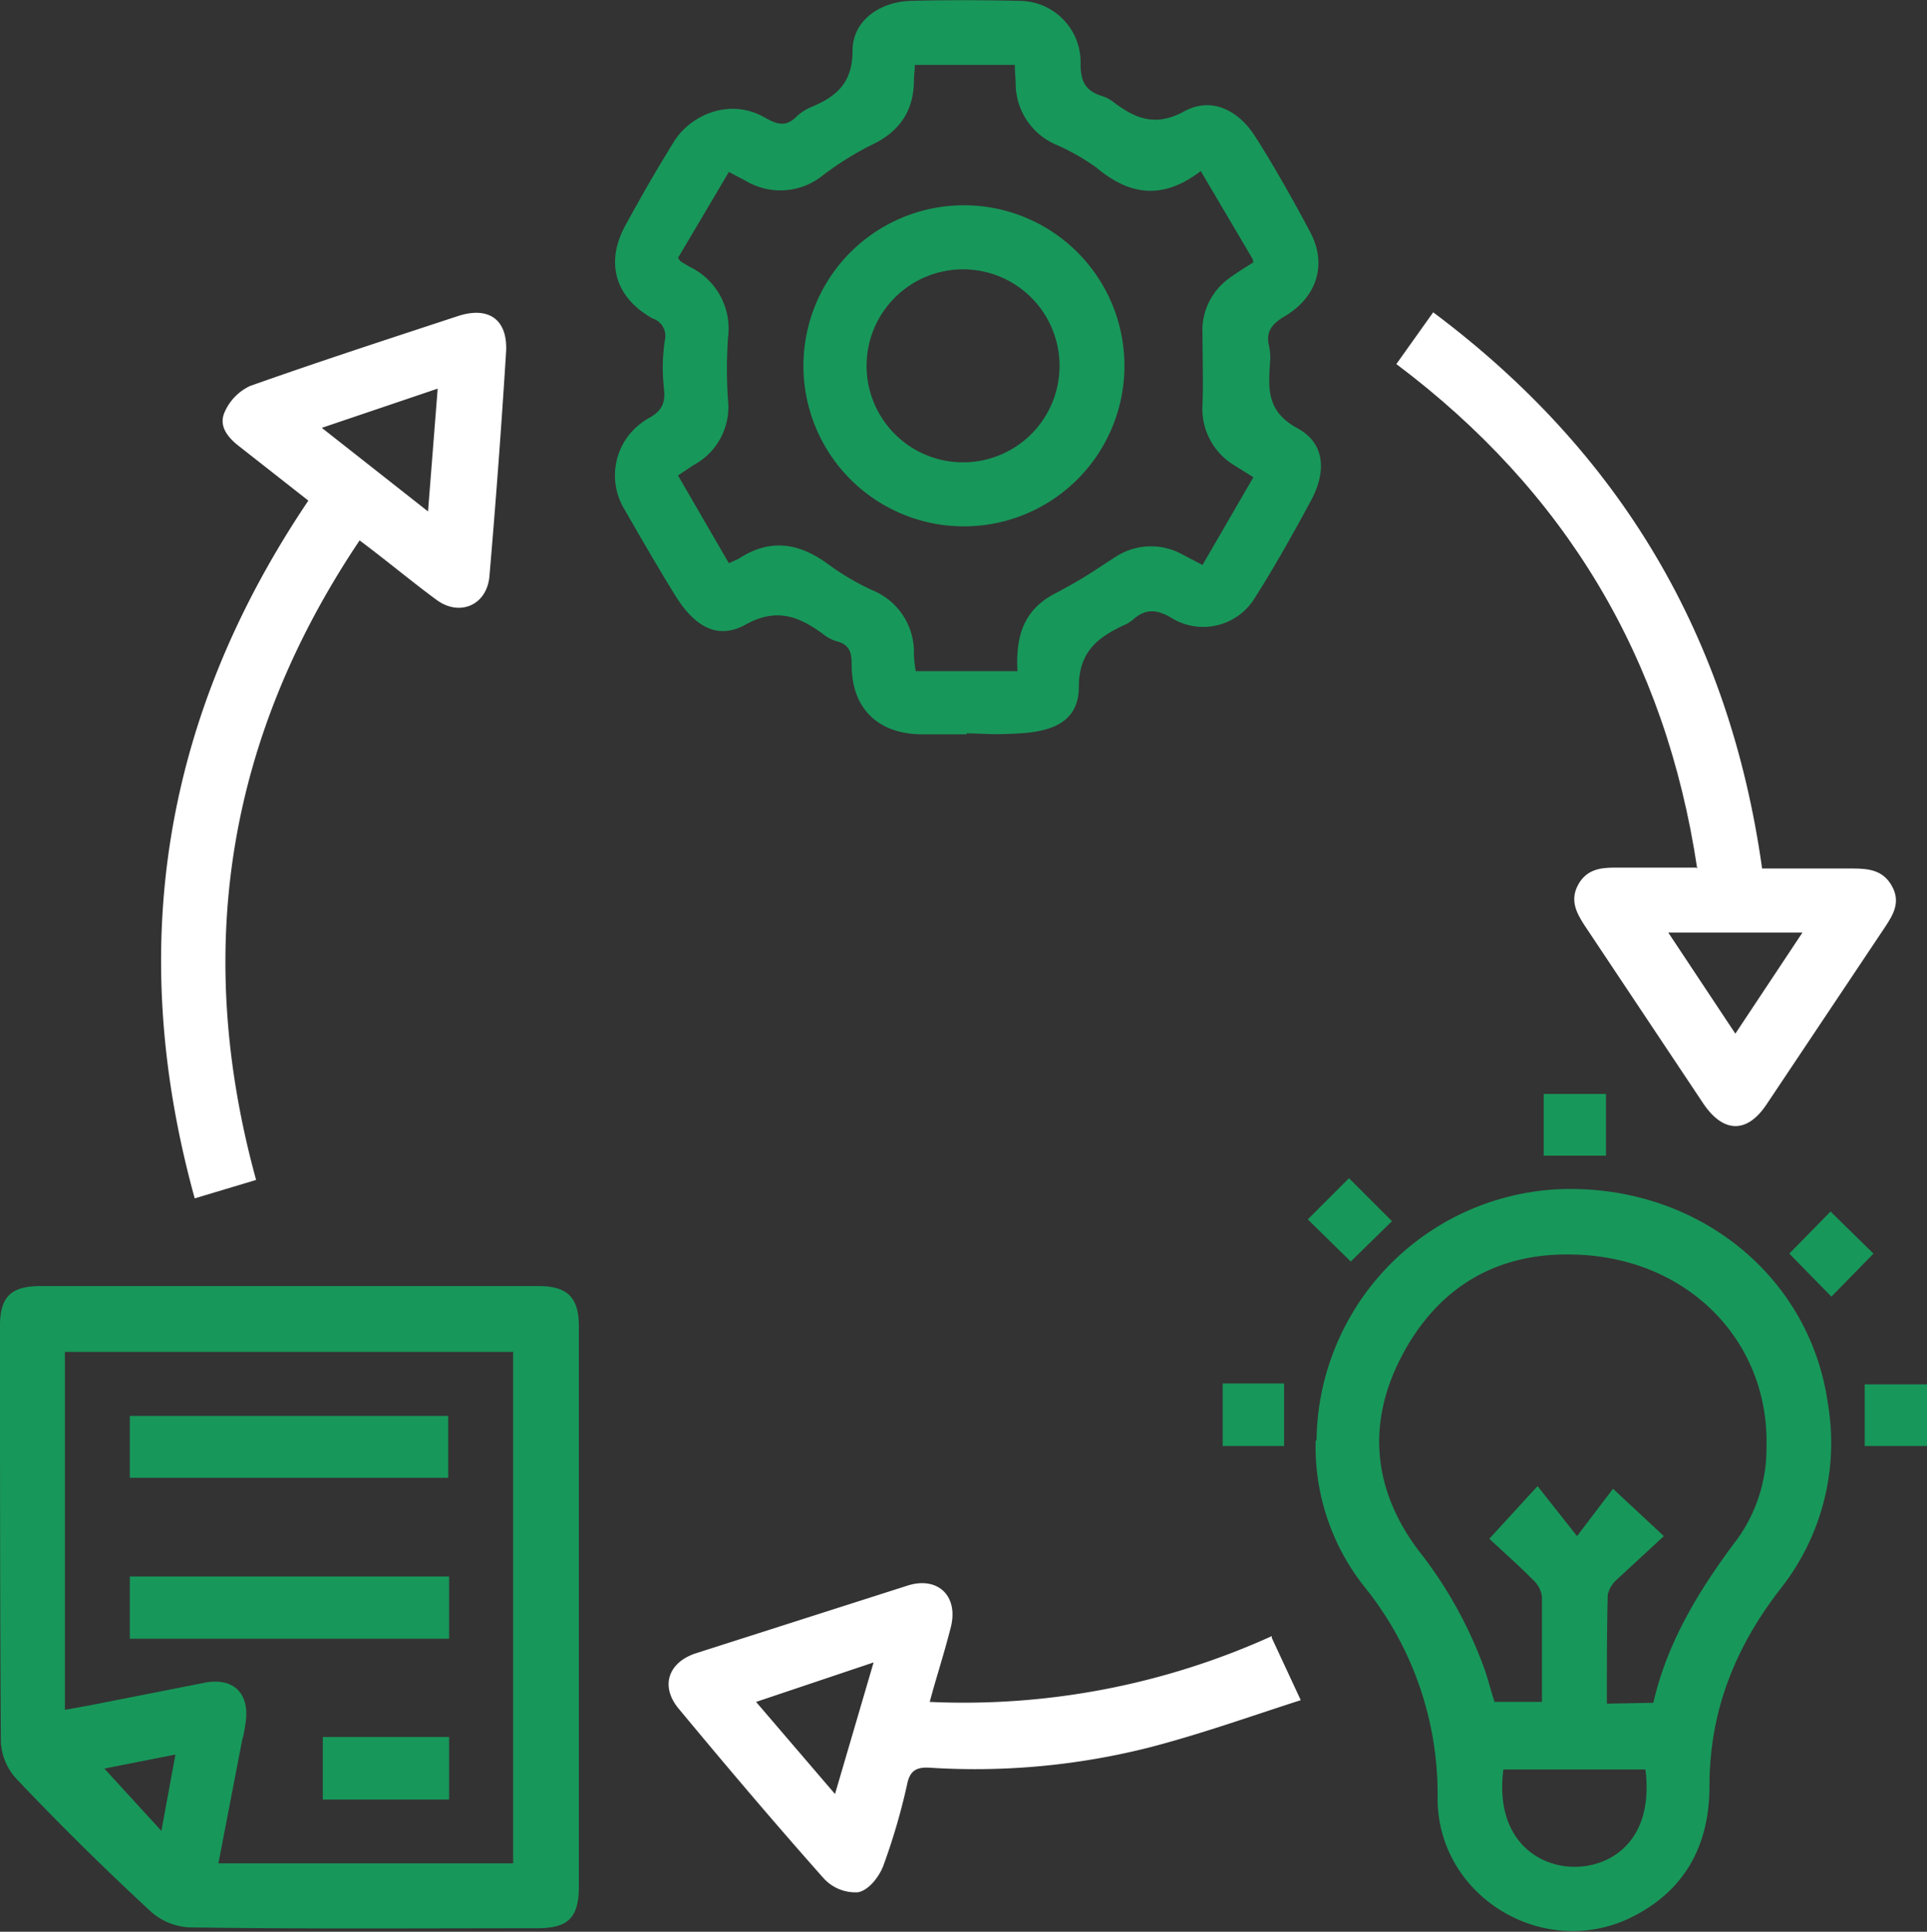 <svg xmlns="http://www.w3.org/2000/svg" viewBox="0 0 219.7 220.2"><rect x="0" y="0" width="219.7" height="220.2" fill="#333333" stroke="none"/><title>Recurso 4ldpi</title><g id="Capa_2" data-name="Capa 2"><g id="Capa_1-2" data-name="Capa 1"><path d="M66,183.2q0,15.9,0,31.8c0,3.6-1.2,4.8-4.8,4.8-13.2,0-26.4.1-39.6-.1a7.1,7.1,0,0,1-4.4-1.8q-7.9-7.3-15.3-15.1a6.7,6.7,0,0,1-1.8-4.2C0,182.9,0,167,0,151.1c0-3.3,1.3-4.5,4.6-4.5H61.4c3.3,0,4.6,1.3,4.6,4.6q0,16,0,32m-7.5,29.2V154.1H7.4v40.8l2.8-.5,13.2-2.6c3.3-.6,5.1,1.3,4.6,4.6-.1.7-.2,1.3-.4,2l-2.7,14ZM20,200l-8.1,1.6,6.5,7.1L20,200" style="fill:#18975a"/><path d="M110.2,83.7h-5.5c-4.8-.2-7.6-3.1-7.6-7.9,0-1.4-.2-2.3-1.7-2.7a4.3,4.3,0,0,1-1.4-.7c-2.8-2.1-5.4-3.2-9-1.2s-6.2-.4-8-3.3-4-6.7-5.9-10-1.1-7.9,2.8-10.2c1.5-.8,2-1.7,1.8-3.4a21,21,0,0,1,.1-5.5,2.1,2.1,0,0,0-1.4-2.5c-4.3-2.4-5.4-6.4-3.1-10.6s3.6-6.4,5.5-9.5,6.4-5.1,10.4-2.8c1.4.8,2.4,1.1,3.6-.1a5.5,5.5,0,0,1,1.7-1.1c2.9-1.2,4.7-2.8,4.7-6.4S100.5.2,103.8.1s8.4-.1,12.6,0a7,7,0,0,1,6.8,7.2c0,1.9.5,3,2.3,3.6a4.4,4.4,0,0,1,1.4.7c2.5,1.9,4.8,2.9,8.1,1.1s6.3.1,8,2.7,4.4,7.3,6.4,11.1.6,7.5-3,9.6c-1.5.9-2.1,1.8-1.7,3.4a6.3,6.3,0,0,1,.1,1.8c-.2,3-.4,5.6,3.1,7.5s3.1,5.4,1.6,8.2-4.1,7.5-6.4,11.1a6.9,6.9,0,0,1-9.6,2.3c-1.7-1-3-1-4.4.3l-.6.4c-3.1,1.4-5.5,3-5.5,7.2s-3.4,5.1-6.8,5.3-4,0-6,0h0m32.6-54.1-5.9-10c-4.3,3.3-8.1,2.8-11.9-.4a25,25,0,0,0-4.8-2.7,7.6,7.6,0,0,1-4.4-6.7c0-.7-.1-1.5-.1-2.3H104.3c0,.7-.1,1.2-.1,1.7,0,3.6-1.7,6-5,7.5A35.7,35.7,0,0,0,93.8,20a7.7,7.7,0,0,1-8.8.6l-1.9-1-5.8,9.8.3.4,1,.6A7.8,7.8,0,0,1,83,38.5a51.3,51.3,0,0,0,0,7.1A7.5,7.5,0,0,1,79.1,53l-1.8,1.2,5.8,10,1.1-.5c3.5-2.3,6.8-1.9,10.2.6a29,29,0,0,0,5.1,3,7.6,7.6,0,0,1,4.7,7.2c0,.7.1,1.3.2,2h11.6c-.2-3.8.6-6.9,4.2-8.8s4.6-2.7,6.8-4.1a7.4,7.4,0,0,1,7.8-.4l2.3,1.2,5.8-10-2.4-1.5a7.5,7.5,0,0,1-3.4-6.8c.1-2.7,0-5.3,0-8a7.3,7.3,0,0,1,2.8-6.2c.9-.7,1.9-1.3,3-2" style="fill:#18975a"/><path d="M150.1,164.2A29,29,0,0,1,177,135.6c15.8-1,29.3,9.4,31.4,24.4a26.8,26.8,0,0,1-5.4,21.1c-5.2,6.7-8.1,14-8.1,22.5,0,6.5-2.6,11.7-8.6,14.8-10,5.2-22.3-2-22.4-13.3a37.6,37.6,0,0,0-8.4-24.3,25.7,25.7,0,0,1-5.5-16.6m38.5,29.9c1.6-7,5.3-13,9.6-18.7a17.7,17.7,0,0,0,3.3-10.3c.4-12.5-9.4-22.2-22.8-22.1-8.6,0-15,4.2-18.9,11.8s-3.1,15.1,2,21.9a48.4,48.4,0,0,1,7.6,13.7c.4,1.2.7,2.4,1.1,3.6h5.4c0-4.1,0-8.1,0-12a3.2,3.2,0,0,0-1-1.9c-1.7-1.7-3.5-3.3-5-4.7l5.5-6,4.5,5.7,4.1-5.4,5.8,5.4-5.3,4.9a3.3,3.3,0,0,0-1.1,1.8c-.1,4.1-.1,8.2-.1,12.4Zm-1,7.6H171.4c-1,7.9,3.9,11.1,8.1,11.1s9.1-3,8.1-11.1" style="fill:#18975a"/><path d="M35.2,57.1l-7.9-6.2c-1.3-1-2.4-2.3-1.7-3.9A5.9,5.9,0,0,1,28.5,44c7.9-2.8,15.9-5.4,23.8-8,3.5-1.1,5.6.5,5.4,4.1q-.8,12.8-1.9,25.6c-.3,3.3-3.4,4.6-6,2.7s-5.6-4.4-8.8-6.8C25.9,84.1,22,108.3,29.2,134.5l-7,2.1c-7.9-28.6-3.6-55,13-79.6m1.4-8.3,12.2,9.6,1.1-14L36.6,48.8" style="fill:#fff"/><path d="M193.5,99c-3.6-24-15-43-34.3-57.5l4.2-5.9c21.4,16,33.8,37,37.5,63.4h10.3c1.9,0,3.5.2,4.5,2s.2,3.2-.8,4.7l-13.5,20.2c-2.2,3.3-4.9,3.3-7.2-.1l-13.6-20.4c-.9-1.4-1.6-2.8-.7-4.5s2.4-2,4.1-2h9.4m4.4,19,7.7-11.6H190.2l7.7,11.6" style="fill:#fff"/><path d="M145,186.7l3.3,7.1c-5.9,1.9-11.5,3.9-17.3,5.4a81,81,0,0,1-25,2.3c-1.6-.1-2.3.4-2.6,2a72.4,72.4,0,0,1-2.7,9.2c-.5,1.3-1.7,2.8-2.9,3a4.9,4.9,0,0,1-3.9-1.6c-5.6-6.3-11.1-12.8-16.5-19.3-2.1-2.5-1.3-5.2,1.8-6.3l24.4-7.8c3.4-1,5.7,1.3,4.8,4.8s-1.6,5.5-2.4,8.5a85.1,85.1,0,0,0,39-7.5m-49.8,18,4.4-15-13.4,4.5,9,10.5" style="fill:#fff"/><path d="M149.1,139l4.7-4.7,4.9,4.9-4.7,4.6-4.9-4.8" style="fill:#18975a"/><path d="M208.8,147.8l-4.8-4.9,4.7-4.8,4.9,4.8-4.8,4.9" style="fill:#18975a"/><rect x="176" y="124.7" width="7.1" height="7.03" style="fill:#18975a"/><rect x="139.4" y="157.7" width="7" height="7.13" style="fill:#18975a"/><rect x="212.6" y="157.8" width="7.1" height="7.03" style="fill:#18975a"/><rect x="14.8" y="161.4" width="36.3" height="7.05" style="fill:#18975a"/><rect x="14.8" y="179.7" width="36.4" height="7.1" style="fill:#18975a"/><rect x="36.8" y="198" width="14.4" height="7.13" style="fill:#18975a"/><path d="M109.8,23.4A18.3,18.3,0,1,1,91.6,41.6a18.3,18.3,0,0,1,18.2-18.2m11,18.2a11,11,0,1,0-10.8,11.1,11,11,0,0,0,10.8-11.1" style="fill:#18975a"/></g></g></svg>